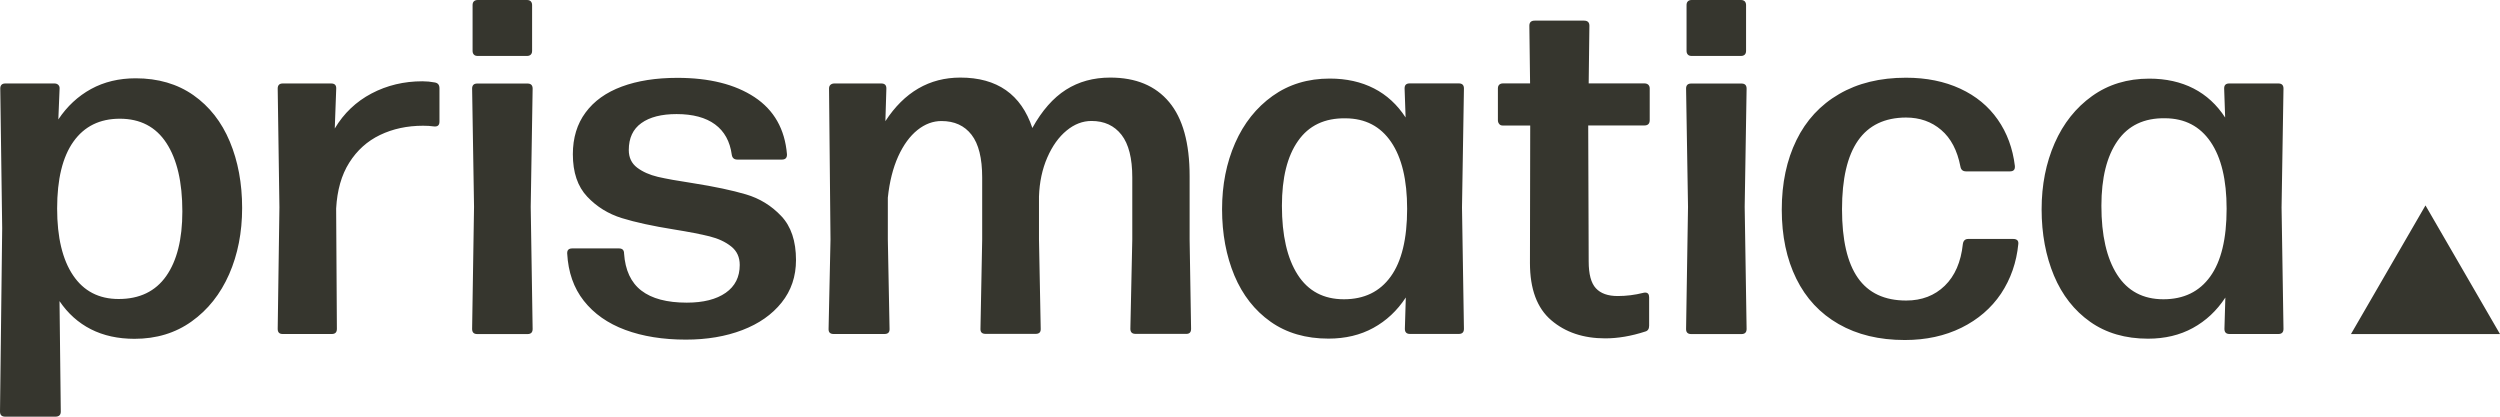 <?xml version="1.0" encoding="UTF-8"?> <svg xmlns="http://www.w3.org/2000/svg" width="150" height="25" viewBox="0 0 150 25" fill="none"> <path d="M16.662 19.734L16.765 12.437L16.662 5.313C16.662 5.111 16.765 5.008 16.968 5.008H19.867C20.086 5.008 20.185 5.115 20.173 5.329L20.086 7.71C20.631 6.794 21.368 6.095 22.295 5.607C23.223 5.119 24.238 4.877 25.341 4.877C25.596 4.877 25.843 4.901 26.09 4.948C26.277 4.98 26.368 5.095 26.368 5.298V7.298C26.368 7.512 26.261 7.607 26.046 7.587C25.839 7.556 25.62 7.544 25.385 7.544C24.429 7.544 23.569 7.73 22.801 8.099C22.033 8.468 21.419 9.024 20.954 9.762C20.488 10.5 20.229 11.417 20.169 12.508L20.213 19.734C20.213 19.94 20.11 20.04 19.907 20.04H16.964C16.761 20.044 16.662 19.94 16.662 19.734ZM101.5 3.357H104.458C104.557 3.357 104.629 3.329 104.685 3.278C104.736 3.226 104.764 3.151 104.764 3.052V0.306C104.764 0.21 104.736 0.135 104.685 0.079C104.629 0.028 104.557 0 104.458 0H101.5C101.4 0 101.328 0.028 101.273 0.079C101.217 0.135 101.193 0.21 101.193 0.306V3.052C101.193 3.151 101.221 3.222 101.273 3.278C101.328 3.333 101.4 3.357 101.5 3.357ZM101.472 20.044H104.49C104.693 20.044 104.796 19.94 104.796 19.738L104.681 12.413L104.796 5.317C104.796 5.115 104.693 5.012 104.49 5.012H101.472C101.265 5.012 101.165 5.115 101.165 5.317L101.281 12.413L101.165 19.738C101.161 19.94 101.265 20.044 101.472 20.044ZM90.173 7.532H91.813L91.797 15.778C91.797 17.345 92.223 18.488 93.075 19.214C93.923 19.94 95.002 20.302 96.312 20.302C97.072 20.302 97.873 20.167 98.713 19.893C98.868 19.853 98.948 19.738 98.948 19.544V17.833C98.948 17.651 98.868 17.555 98.713 17.555C98.661 17.555 98.625 17.563 98.597 17.571C98.088 17.698 97.578 17.762 97.061 17.762C96.475 17.762 96.037 17.607 95.751 17.294C95.464 16.984 95.321 16.448 95.321 15.686L95.293 7.528H98.661C98.876 7.528 98.983 7.421 98.983 7.206V5.309C98.983 5.214 98.956 5.139 98.896 5.083C98.836 5.028 98.757 5.004 98.661 5.004H95.321L95.364 1.544C95.364 1.341 95.257 1.238 95.042 1.238H92.084C91.869 1.238 91.761 1.337 91.761 1.544L91.805 5.004H90.181C90.081 5.004 90.006 5.032 89.954 5.083C89.898 5.135 89.874 5.214 89.874 5.309V7.206C89.874 7.306 89.902 7.381 89.954 7.44C89.998 7.504 90.077 7.532 90.173 7.532ZM145.529 12.325L141.058 20.044H150L145.529 12.325ZM137.009 5.313L136.894 12.452L137.009 19.734C137.009 19.94 136.905 20.04 136.702 20.04H133.772C133.565 20.04 133.466 19.936 133.466 19.734L133.521 17.853C133.004 18.643 132.355 19.25 131.574 19.678C130.794 20.107 129.894 20.321 128.883 20.321C127.525 20.321 126.367 19.984 125.411 19.309C124.456 18.635 123.731 17.71 123.238 16.536C122.748 15.361 122.497 14.036 122.497 12.556C122.497 11.095 122.76 9.774 123.281 8.587C123.803 7.401 124.551 6.46 125.527 5.762C126.506 5.063 127.649 4.718 128.955 4.718C129.962 4.718 130.846 4.917 131.614 5.309C132.379 5.702 133.012 6.286 133.509 7.052L133.45 5.329V5.298C133.45 5.103 133.553 5.008 133.756 5.008H136.702C136.909 5.008 137.009 5.111 137.009 5.313ZM133.597 12.524C133.597 10.794 133.278 9.456 132.638 8.516C131.997 7.575 131.089 7.103 129.906 7.095C128.648 7.075 127.697 7.528 127.052 8.452C126.407 9.377 126.084 10.675 126.084 12.349C126.084 14.119 126.399 15.496 127.028 16.48C127.657 17.464 128.585 17.956 129.803 17.956C131.025 17.956 131.961 17.5 132.614 16.591C133.271 15.682 133.597 14.325 133.597 12.524ZM0 24.698L0.131 13.69L0.016 5.313C0.016 5.111 0.119 5.008 0.322 5.008H3.265C3.364 5.008 3.44 5.036 3.5 5.095C3.559 5.155 3.583 5.23 3.575 5.329L3.5 7.167C4.025 6.377 4.682 5.77 5.462 5.341C6.243 4.913 7.138 4.698 8.142 4.698C9.487 4.698 10.642 5.036 11.605 5.71C12.565 6.385 13.294 7.313 13.787 8.492C14.281 9.671 14.528 11 14.528 12.48C14.528 13.94 14.269 15.266 13.748 16.456C13.222 17.647 12.473 18.591 11.498 19.286C10.523 19.984 9.38 20.329 8.07 20.329C7.087 20.329 6.211 20.139 5.454 19.754C4.698 19.369 4.073 18.809 3.571 18.067L3.647 24.694C3.647 24.901 3.539 25 3.324 25H0.322C0.107 25.004 0 24.901 0 24.698ZM3.428 12.512C3.428 14.242 3.75 15.583 4.387 16.524C5.024 17.468 5.936 17.94 7.119 17.94C8.377 17.94 9.328 17.48 9.973 16.563C10.618 15.643 10.941 14.353 10.941 12.687C10.941 10.925 10.622 9.559 9.985 8.583C9.352 7.611 8.416 7.123 7.19 7.123C5.988 7.123 5.06 7.579 4.407 8.496C3.754 9.413 3.428 10.75 3.428 12.512ZM37.516 19.794C38.567 20.183 39.777 20.377 41.155 20.377C42.413 20.377 43.544 20.186 44.539 19.805C45.534 19.424 46.319 18.877 46.896 18.155C47.473 17.436 47.76 16.583 47.76 15.603C47.76 14.464 47.465 13.583 46.872 12.96C46.283 12.337 45.578 11.905 44.758 11.663C43.938 11.421 42.875 11.194 41.565 10.988C40.669 10.853 39.968 10.726 39.471 10.611C38.973 10.492 38.559 10.309 38.225 10.056C37.894 9.802 37.727 9.452 37.727 9.004C37.727 8.282 37.978 7.746 38.483 7.385C38.985 7.024 39.69 6.845 40.597 6.845C41.573 6.845 42.345 7.052 42.903 7.464C43.464 7.877 43.798 8.484 43.906 9.282C43.934 9.476 44.045 9.575 44.244 9.575H46.912C47.119 9.575 47.218 9.476 47.218 9.282V9.254C47.091 7.746 46.442 6.603 45.272 5.829C44.101 5.056 42.556 4.671 40.641 4.671C39.363 4.671 38.252 4.845 37.309 5.194C36.365 5.544 35.641 6.063 35.135 6.75C34.626 7.436 34.371 8.27 34.371 9.254C34.371 10.345 34.657 11.19 35.235 11.802C35.808 12.409 36.505 12.837 37.313 13.087C38.121 13.337 39.16 13.563 40.43 13.766C41.338 13.913 42.055 14.052 42.576 14.182C43.098 14.313 43.532 14.516 43.874 14.79C44.217 15.063 44.384 15.432 44.384 15.897C44.384 16.619 44.105 17.174 43.544 17.567C42.982 17.96 42.206 18.159 41.207 18.159C40.016 18.159 39.108 17.917 38.483 17.436C37.858 16.956 37.512 16.21 37.444 15.21C37.444 15.004 37.341 14.905 37.138 14.905H34.339C34.132 14.905 34.032 14.996 34.032 15.182V15.21C34.092 16.329 34.422 17.278 35.028 18.047C35.641 18.825 36.469 19.405 37.516 19.794ZM121.1 14.627C121.108 14.532 121.084 14.456 121.032 14.409C120.976 14.361 120.897 14.337 120.789 14.337H118.094C117.907 14.337 117.799 14.44 117.771 14.643C117.656 15.722 117.294 16.555 116.684 17.147C116.079 17.734 115.307 18.032 114.371 18.032C113.073 18.032 112.106 17.579 111.473 16.674C110.84 15.77 110.521 14.397 110.521 12.556C110.521 8.897 111.799 7.063 114.359 7.052C115.187 7.052 115.896 7.302 116.473 7.798C117.055 8.294 117.437 9.024 117.624 9.988C117.656 10.182 117.767 10.282 117.958 10.282H120.598C120.793 10.282 120.893 10.194 120.893 10.02V9.96C120.765 8.901 120.423 7.972 119.865 7.175C119.308 6.377 118.56 5.758 117.616 5.321C116.672 4.885 115.589 4.663 114.359 4.663C112.807 4.663 111.469 4.988 110.346 5.643C109.223 6.294 108.367 7.218 107.786 8.409C107.201 9.603 106.906 10.992 106.906 12.575C106.906 14.163 107.197 15.544 107.778 16.722C108.359 17.901 109.203 18.805 110.318 19.444C111.433 20.083 112.755 20.401 114.288 20.401C115.558 20.401 116.688 20.155 117.688 19.663C118.683 19.171 119.475 18.488 120.061 17.619C120.642 16.742 120.992 15.746 121.1 14.627ZM28.634 20.044H31.651C31.858 20.044 31.958 19.94 31.958 19.738L31.843 12.413L31.958 5.317C31.958 5.115 31.855 5.012 31.651 5.012H28.634C28.431 5.012 28.327 5.115 28.327 5.317L28.442 12.409L28.327 19.734C28.327 19.94 28.427 20.044 28.634 20.044ZM74.064 16.532C73.575 15.357 73.324 14.032 73.324 12.552C73.324 11.091 73.587 9.77 74.108 8.583C74.63 7.397 75.378 6.456 76.354 5.758C77.333 5.06 78.476 4.714 79.782 4.714C80.789 4.714 81.673 4.913 82.441 5.306C83.206 5.698 83.838 6.282 84.336 7.048L84.276 5.325V5.294C84.276 5.099 84.38 5.004 84.583 5.004H87.529C87.736 5.004 87.836 5.107 87.836 5.309L87.72 12.448L87.836 19.73C87.836 19.936 87.732 20.036 87.529 20.036H84.599C84.392 20.036 84.292 19.933 84.292 19.73L84.348 17.849C83.831 18.639 83.182 19.246 82.401 19.674C81.621 20.103 80.721 20.317 79.71 20.317C78.352 20.317 77.194 19.98 76.238 19.305C75.283 18.631 74.558 17.706 74.064 16.532ZM76.915 12.349C76.915 14.119 77.23 15.496 77.859 16.48C78.488 17.464 79.415 17.956 80.634 17.956C81.856 17.956 82.791 17.5 83.444 16.591C84.101 15.682 84.428 14.325 84.428 12.528C84.428 10.798 84.109 9.46 83.468 8.52C82.827 7.579 81.919 7.107 80.737 7.099C79.479 7.079 78.527 7.532 77.882 8.456C77.234 9.377 76.915 10.675 76.915 12.349ZM28.662 3.357H31.62C31.719 3.357 31.791 3.329 31.846 3.278C31.898 3.226 31.926 3.151 31.926 3.052V0.306C31.926 0.21 31.898 0.135 31.846 0.079C31.791 0.028 31.719 0 31.62 0H28.662C28.562 0 28.49 0.028 28.435 0.079C28.379 0.135 28.355 0.21 28.355 0.306V3.052C28.355 3.151 28.383 3.222 28.435 3.278C28.49 3.333 28.562 3.357 28.662 3.357ZM71.465 19.734L71.377 14.377V10.567C71.377 8.583 70.967 7.103 70.147 6.123C69.327 5.143 68.152 4.655 66.615 4.655C65.608 4.655 64.724 4.897 63.956 5.385C63.191 5.873 62.519 6.635 61.941 7.679C61.269 5.663 59.827 4.655 57.622 4.655C55.758 4.655 54.257 5.528 53.123 7.27L53.182 5.329C53.19 5.115 53.091 5.008 52.876 5.008H50.065C49.965 5.008 49.89 5.036 49.83 5.087C49.77 5.139 49.742 5.218 49.742 5.313L49.83 14.377L49.715 19.734C49.707 19.94 49.806 20.04 50.021 20.04H53.067C53.27 20.04 53.373 19.948 53.373 19.762V19.73L53.27 14.373V11.861C53.37 10.905 53.577 10.083 53.891 9.385C54.21 8.686 54.596 8.163 55.046 7.802C55.499 7.44 55.981 7.262 56.487 7.262C57.267 7.262 57.868 7.536 58.294 8.087C58.72 8.639 58.931 9.492 58.931 10.647V14.369L58.828 19.726C58.82 19.932 58.919 20.032 59.135 20.032H62.136C62.343 20.032 62.443 19.94 62.443 19.754V19.722L62.339 14.365V11.794C62.367 10.928 62.535 10.147 62.837 9.452C63.14 8.758 63.526 8.218 63.996 7.833C64.462 7.448 64.963 7.258 65.489 7.258C66.261 7.258 66.858 7.536 67.292 8.091C67.722 8.647 67.937 9.496 67.937 10.647V14.369L67.822 19.726C67.822 19.932 67.925 20.032 68.128 20.032H71.146C71.365 20.044 71.465 19.94 71.465 19.734Z" fill="#36362E"></path> </svg> 
